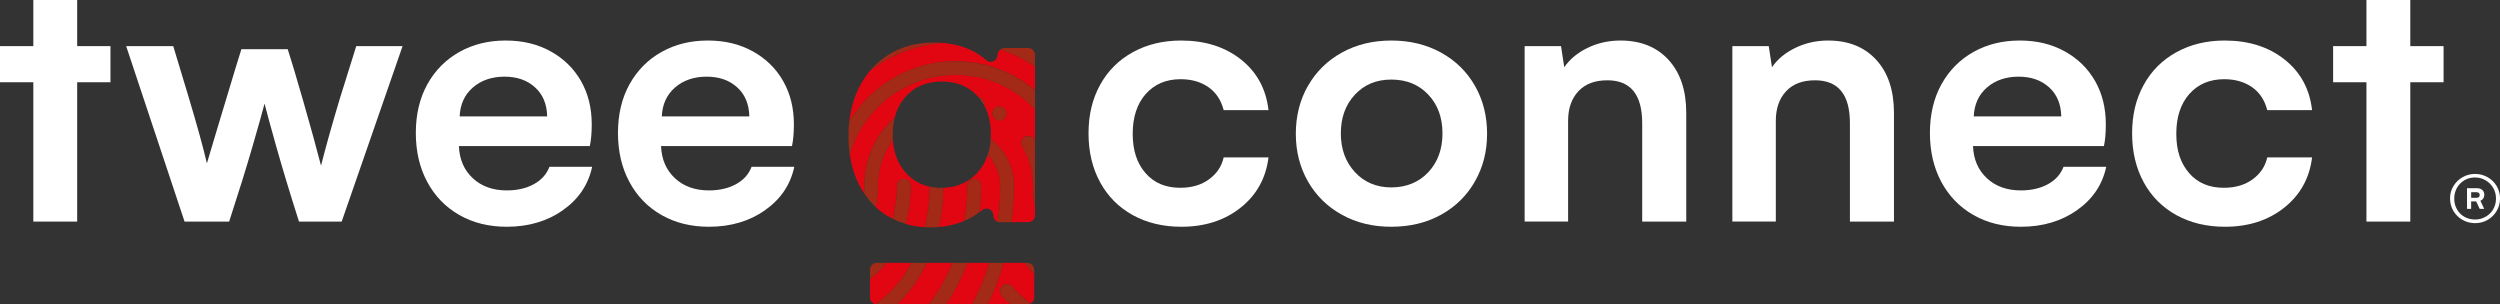<svg width="271" height="33" viewBox="0 0 271 33" fill="none" xmlns="http://www.w3.org/2000/svg">
<rect x="0" y="0" width="271" height="33" fill="#333333" stroke="none"/>
<g clip-path="url(#clip0_205_698)">
<path d="M119.254 9.196C120.091 7.676 121.276 6.496 122.803 5.656C124.331 4.816 126.073 4.394 128.022 4.394C130.624 4.394 132.788 5.078 134.517 6.446C136.246 7.814 137.243 9.641 137.504 11.937H132.646C132.367 10.853 131.818 10.022 130.995 9.448C130.172 8.874 129.165 8.585 127.976 8.585C126.412 8.585 125.159 9.118 124.207 10.178C123.261 11.243 122.785 12.685 122.785 14.503C122.785 16.321 123.247 17.684 124.166 18.754C125.086 19.824 126.343 20.356 127.935 20.356C129.179 20.356 130.222 20.053 131.059 19.438C131.896 18.828 132.427 18.038 132.646 17.065H137.504C137.229 19.314 136.218 21.132 134.485 22.51C132.747 23.892 130.606 24.58 128.063 24.58C126.083 24.58 124.331 24.162 122.803 23.322C121.276 22.482 120.091 21.293 119.254 19.76C118.417 18.226 117.996 16.459 117.996 14.457C117.996 12.455 118.412 10.72 119.254 9.196Z" fill="white"/>
<path d="M141.789 9.301C142.667 7.768 143.893 6.565 145.461 5.697C147.03 4.83 148.819 4.394 150.827 4.394C152.834 4.394 154.623 4.83 156.201 5.697C157.779 6.565 159.005 7.768 159.883 9.301C160.761 10.835 161.2 12.57 161.2 14.498C161.2 16.427 160.761 18.125 159.883 19.663C159.005 21.206 157.779 22.409 156.21 23.276C154.641 24.144 152.844 24.58 150.822 24.58C148.8 24.58 147.026 24.149 145.457 23.276C143.888 22.409 142.662 21.206 141.784 19.672C140.906 18.139 140.467 16.413 140.467 14.498C140.467 12.584 140.906 10.835 141.784 9.301M146.879 18.667C147.904 19.764 149.217 20.315 150.822 20.315C152.427 20.315 153.804 19.764 154.829 18.667C155.853 17.57 156.365 16.169 156.365 14.457C156.365 12.745 155.853 11.349 154.829 10.261C153.804 9.173 152.469 8.626 150.822 8.626C149.175 8.626 147.886 9.173 146.87 10.261C145.855 11.349 145.347 12.749 145.347 14.457C145.347 16.165 145.859 17.57 146.884 18.667" fill="white"/>
<path d="M180.868 6.487C182.149 7.883 182.789 9.802 182.789 12.249V24.02H178.014V13.351C178.014 10.256 176.756 8.704 174.236 8.704C172.882 8.704 171.83 9.099 171.094 9.894C170.353 10.688 169.983 11.753 169.983 13.103V24.015H165.271V5H169.214L169.566 7.29C170.161 6.414 171.007 5.716 172.1 5.188C173.193 4.66 174.378 4.394 175.65 4.394C177.85 4.394 179.588 5.091 180.868 6.487Z" fill="white"/>
<path d="M203.385 6.487C204.666 7.883 205.306 9.802 205.306 12.249V24.02H200.531V13.351C200.531 10.256 199.273 8.704 196.753 8.704C195.399 8.704 194.347 9.099 193.611 9.894C192.87 10.688 192.499 11.753 192.499 13.103V24.015H187.788V5H191.731L192.083 7.29C192.678 6.414 193.524 5.716 194.617 5.188C195.71 4.66 196.895 4.394 198.166 4.394C200.366 4.394 202.104 5.091 203.385 6.487Z" fill="white"/>
<path d="M225.143 22.79C223.441 23.983 221.415 24.58 219.064 24.58C217.111 24.58 215.396 24.153 213.905 23.299C212.419 22.445 211.261 21.252 210.438 19.714C209.615 18.18 209.203 16.413 209.203 14.411C209.203 12.409 209.619 10.637 210.456 9.131C211.293 7.626 212.451 6.46 213.923 5.633C215.396 4.807 217.066 4.394 218.936 4.394C220.807 4.394 222.403 4.784 223.821 5.569C225.239 6.354 226.337 7.428 227.11 8.787C227.887 10.151 228.271 11.712 228.271 13.475C228.271 14.42 228.203 15.205 228.066 15.83H213.873C213.928 17.276 214.431 18.437 215.378 19.319C216.325 20.2 217.555 20.641 219.06 20.641C220.194 20.641 221.173 20.416 221.996 19.966C222.819 19.516 223.382 18.887 223.688 18.079H228.317C227.901 20.021 226.844 21.591 225.143 22.785M223.441 12.621C223.414 11.289 222.975 10.233 222.124 9.467C221.273 8.695 220.171 8.31 218.813 8.31C217.454 8.31 216.288 8.7 215.387 9.485C214.486 10.27 214.01 11.317 213.955 12.621H223.441Z" fill="white"/>
<path d="M232.379 9.196C233.216 7.676 234.401 6.496 235.928 5.656C237.456 4.816 239.198 4.394 241.147 4.394C243.749 4.394 245.913 5.078 247.642 6.446C249.371 7.814 250.368 9.641 250.629 11.937H245.771C245.492 10.853 244.943 10.022 244.12 9.448C243.297 8.874 242.29 8.585 241.101 8.585C239.537 8.585 238.284 9.118 237.332 10.178C236.386 11.243 235.91 12.685 235.91 14.503C235.91 16.321 236.372 17.684 237.291 18.754C238.211 19.824 239.468 20.356 241.06 20.356C242.304 20.356 243.347 20.053 244.184 19.438C245.021 18.828 245.552 18.038 245.771 17.065H250.629C250.354 19.314 249.343 21.132 247.61 22.51C245.872 23.892 243.731 24.58 241.188 24.58C239.208 24.58 237.456 24.162 235.928 23.322C234.401 22.482 233.216 21.293 232.379 19.76C231.542 18.226 231.121 16.459 231.121 14.457C231.121 12.455 231.537 10.72 232.379 9.196Z" fill="white"/>
<path d="M264.884 8.916H261.276V24.02H256.523V8.916H252.91V5H256.523V0H261.276V5H264.884V8.916Z" fill="white"/>
<path d="M269.66 19.209C270.076 19.447 270.401 19.769 270.644 20.173C270.881 20.577 271.005 21.022 271.005 21.504C271.005 21.986 270.886 22.445 270.644 22.858C270.401 23.271 270.076 23.598 269.665 23.832C269.253 24.07 268.8 24.19 268.306 24.19C267.812 24.19 267.346 24.07 266.93 23.832C266.513 23.593 266.189 23.271 265.946 22.863C265.708 22.454 265.585 22 265.585 21.504C265.585 21.008 265.708 20.577 265.951 20.173C266.193 19.769 266.523 19.447 266.939 19.209C267.355 18.97 267.808 18.855 268.302 18.855C268.796 18.855 269.239 18.974 269.656 19.209M269.436 23.497C269.788 23.299 270.063 23.028 270.264 22.684C270.465 22.34 270.566 21.954 270.566 21.522C270.566 21.091 270.465 20.714 270.264 20.37C270.063 20.021 269.784 19.746 269.436 19.544C269.089 19.342 268.704 19.236 268.293 19.236C267.881 19.236 267.479 19.337 267.135 19.544C266.792 19.746 266.527 20.021 266.33 20.37C266.138 20.719 266.038 21.1 266.038 21.522C266.038 21.945 266.134 22.34 266.33 22.684C266.523 23.028 266.792 23.299 267.135 23.497C267.479 23.694 267.863 23.795 268.293 23.795C268.723 23.795 269.089 23.694 269.436 23.497ZM268.874 21.766L269.285 22.638H268.796L268.416 21.83H267.872V22.638H267.424V20.398H268.467C268.736 20.398 268.938 20.462 269.084 20.595C269.226 20.724 269.299 20.898 269.299 21.109C269.299 21.421 269.157 21.642 268.874 21.766ZM267.872 21.444H268.448C268.563 21.444 268.649 21.417 268.709 21.362C268.768 21.307 268.8 21.229 268.8 21.128C268.8 21.04 268.768 20.971 268.704 20.916C268.64 20.861 268.553 20.834 268.453 20.834H267.876V21.444H267.872Z" fill="white"/>
<path d="M11.974 8.916H8.366V24.02H3.613V8.916H0V5H3.613V0H8.366V5H11.974V8.916Z" fill="white"/>
<path d="M18.78 5L20.377 10.293C21.319 13.419 22.005 15.889 22.43 17.707C22.915 16.055 23.944 12.625 25.522 7.414L26.167 5.33H31.189C31.532 6.386 32.095 8.255 32.868 10.945C33.641 13.631 34.285 15.967 34.798 17.955C35.337 15.843 36.014 13.429 36.833 10.706L38.617 5H43.639L37.039 24.02H32.41C31.413 20.893 30.585 18.153 29.922 15.793C29.259 13.433 28.843 11.914 28.678 11.229C28.513 11.881 28.088 13.396 27.402 15.77C26.716 18.143 25.86 20.893 24.84 24.02H20.006L13.676 5H18.78Z" fill="white"/>
<path d="M61.015 22.79C59.314 23.983 57.287 24.58 54.936 24.58C52.983 24.58 51.268 24.153 49.777 23.299C48.291 22.445 47.133 21.252 46.31 19.714C45.487 18.18 45.075 16.413 45.075 14.411C45.075 12.409 45.491 10.637 46.328 9.131C47.165 7.626 48.323 6.46 49.795 5.633C51.268 4.807 52.938 4.394 54.808 4.394C56.679 4.394 58.275 4.784 59.693 5.569C61.111 6.354 62.209 7.428 62.982 8.787C63.759 10.151 64.144 11.712 64.144 13.475C64.144 14.42 64.075 15.205 63.938 15.83H49.745C49.8 17.276 50.303 18.437 51.25 19.319C52.197 20.2 53.427 20.641 54.932 20.641C56.066 20.641 57.045 20.416 57.868 19.966C58.691 19.516 59.254 18.887 59.56 18.079H64.189C63.773 20.021 62.717 21.591 61.015 22.785M59.314 12.621C59.286 11.289 58.847 10.233 57.996 9.467C57.146 8.695 56.043 8.31 54.685 8.31C53.326 8.31 52.16 8.7 51.259 9.485C50.358 10.27 49.882 11.317 49.827 12.621H59.314Z" fill="white"/>
<path d="M82.928 22.79C81.227 23.983 79.2 24.58 76.85 24.58C74.896 24.58 73.181 24.153 71.69 23.299C70.204 22.445 69.046 21.252 68.223 19.714C67.4 18.18 66.988 16.413 66.988 14.411C66.988 12.409 67.404 10.637 68.242 9.131C69.079 7.626 70.236 6.46 71.709 5.633C73.181 4.807 74.851 4.394 76.721 4.394C78.592 4.394 80.188 4.784 81.606 5.569C83.024 6.354 84.122 7.428 84.895 8.787C85.672 10.151 86.057 11.712 86.057 13.475C86.057 14.42 85.988 15.205 85.851 15.83H71.658C71.713 17.276 72.216 18.437 73.163 19.319C74.11 20.2 75.34 20.641 76.845 20.641C77.979 20.641 78.958 20.416 79.781 19.966C80.605 19.516 81.167 18.887 81.474 18.079H86.102C85.686 20.021 84.63 21.591 82.928 22.785M81.227 12.621C81.199 11.289 80.76 10.233 79.909 9.467C79.059 8.695 77.956 8.31 76.598 8.31C75.24 8.31 74.073 8.7 73.172 9.485C72.271 10.27 71.795 11.317 71.74 12.621H81.227Z" fill="white"/>
<path d="M108.158 5.83L108.121 6.074C108.034 6.648 107.348 6.905 106.914 6.519C106.406 6.069 105.821 5.693 105.157 5.39C104.201 4.954 103.14 4.71 101.992 4.637C99.147 4.926 96.527 5.996 94.349 7.621C93.897 8.153 93.494 8.75 93.156 9.411C92.575 10.55 92.209 11.817 92.062 13.213C94.409 9.287 98.685 6.652 103.566 6.648H103.575C106.763 6.648 109.782 7.763 112.197 9.806V7.194C111.049 6.418 109.795 5.798 108.46 5.353C108.309 5.468 108.194 5.628 108.162 5.83H108.158Z" fill="#E20613"/>
<path d="M102.252 20.357C102.239 21.826 102.069 23.253 101.768 24.608C102.765 24.525 103.698 24.3 104.558 23.933C104.768 22.693 104.878 21.422 104.878 20.131C104.878 19.727 105.207 19.397 105.61 19.397C106.012 19.397 106.341 19.727 106.341 20.131C106.341 21.096 106.282 22.055 106.172 23.001C106.277 22.923 106.387 22.854 106.488 22.771C106.959 22.372 107.682 22.735 107.682 23.35C107.682 23.676 107.892 23.947 108.18 24.048C108.34 22.78 108.427 21.468 108.427 20.127C108.423 18.851 107.929 17.662 107.078 16.762C106.831 17.515 106.447 18.18 105.916 18.754C104.965 19.783 103.739 20.315 102.252 20.361V20.357Z" fill="#E20613"/>
<path d="M97.977 19.392C98.379 19.392 98.708 19.723 98.708 20.127C98.708 21.578 98.516 22.969 98.15 24.268C98.818 24.465 99.522 24.594 100.268 24.635C100.602 23.249 100.78 21.77 100.789 20.237C99.788 20.021 98.933 19.539 98.233 18.777C97.364 17.831 96.883 16.615 96.787 15.141C95.731 16.583 95.154 18.309 95.154 20.131V20.159C95.154 20.962 95.072 21.725 94.912 22.432C95.31 22.803 95.745 23.134 96.22 23.419C96.399 23.529 96.582 23.63 96.769 23.722C97.071 22.602 97.24 21.389 97.236 20.127C97.236 19.723 97.565 19.392 97.967 19.392H97.977Z" fill="#E20613"/>
<path d="M103.566 8.117H103.557C98.15 8.117 93.577 11.744 92.108 16.697C92.278 17.882 92.598 18.965 93.083 19.939C93.256 20.292 93.448 20.623 93.659 20.935C93.682 20.673 93.695 20.412 93.695 20.15V20.122C93.695 17.473 94.72 14.98 96.586 13.107C96.691 13.002 96.82 12.951 96.948 12.924C97.167 11.946 97.588 11.11 98.224 10.421C99.193 9.366 100.479 8.838 102.089 8.838C103.699 8.838 104.984 9.356 105.953 10.399C105.99 10.44 106.027 10.486 106.063 10.527C106.095 10.536 106.127 10.541 106.159 10.55C106.534 10.656 106.758 11.032 106.681 11.413C107.161 12.29 107.408 13.328 107.408 14.544C107.408 14.728 107.399 14.902 107.39 15.077C108.954 16.28 109.887 18.125 109.887 20.122V20.131C109.887 21.481 109.8 22.799 109.644 24.08H111.456C111.863 24.08 112.192 23.749 112.192 23.34V22.298C112.05 21.623 111.973 20.903 111.973 20.141V20.118C111.973 20.118 111.973 20.085 111.973 20.072C111.963 18.584 111.566 17.129 110.82 15.853C110.614 15.504 110.733 15.054 111.081 14.847C111.428 14.641 111.877 14.76 112.082 15.109C112.119 15.173 112.156 15.242 112.188 15.306V11.808C112.128 11.748 112.073 11.684 112.009 11.62C109.75 9.352 106.754 8.103 103.566 8.103V8.117ZM108.977 12.699C108.839 12.924 108.597 13.047 108.355 13.047C108.222 13.047 108.089 13.011 107.97 12.937L107.934 12.914C107.591 12.703 107.481 12.253 107.691 11.904C107.902 11.56 108.355 11.45 108.698 11.661L108.743 11.689C109.086 11.904 109.192 12.354 108.981 12.699H108.977Z" fill="#E20613"/>
<path d="M100.451 28.492C99.623 30.236 98.53 31.765 97.222 32.995H100.707C101.736 31.646 102.601 30.131 103.264 28.492H100.446H100.451Z" fill="#E20613"/>
<path d="M104.841 28.492C104.59 29.157 104.32 29.809 104.009 30.443C103.57 31.343 103.066 32.192 102.518 32.995H105.376C106.135 31.641 106.771 30.126 107.261 28.492H104.841Z" fill="#E20613"/>
<path d="M109.534 33C109.214 32.697 108.903 32.371 108.601 32.027C108.336 31.719 108.368 31.256 108.67 30.989C108.976 30.723 109.438 30.755 109.703 31.058C110.325 31.77 110.998 32.385 111.725 32.899C111.954 32.775 112.109 32.532 112.109 32.256V29.639C111.739 29.295 111.396 28.91 111.071 28.492H108.77C108.317 30.103 107.737 31.618 107.032 32.995H109.534V33Z" fill="#E20613"/>
<path d="M98.818 28.492H96.06C95.534 29.171 94.944 29.759 94.304 30.245V32.256C94.304 32.624 94.574 32.927 94.921 32.986C96.508 31.894 97.83 30.351 98.818 28.496V28.492Z" fill="#E20613"/>
<path d="M101.768 24.608C102.07 23.253 102.235 21.826 102.253 20.356C102.184 20.356 102.12 20.366 102.052 20.366C101.608 20.366 101.192 20.32 100.794 20.232C100.785 21.761 100.606 23.239 100.272 24.631C100.469 24.64 100.67 24.649 100.876 24.649C101.183 24.649 101.475 24.635 101.768 24.608Z" fill="#A32A16"/>
<path d="M100.451 28.492H98.818C97.83 30.346 96.508 31.889 94.921 32.982C94.957 32.986 94.999 32.995 95.04 32.995H97.222C98.53 31.765 99.618 30.236 100.451 28.492Z" fill="#A32A16"/>
<path d="M106.168 23.001C106.278 22.055 106.338 21.096 106.338 20.131C106.338 19.727 106.008 19.397 105.606 19.397C105.203 19.397 104.874 19.727 104.874 20.131C104.874 21.422 104.764 22.693 104.554 23.933C104.668 23.882 104.787 23.832 104.901 23.777C105.368 23.552 105.784 23.285 106.164 22.996L106.168 23.001Z" fill="#A32A16"/>
<path d="M104.841 28.492H103.268C102.6 30.131 101.735 31.646 100.711 32.995H102.518C103.066 32.192 103.57 31.343 104.009 30.443C104.32 29.809 104.59 29.157 104.841 28.492Z" fill="#A32A16"/>
<path d="M109.703 31.063C109.438 30.755 108.976 30.727 108.67 30.994C108.368 31.26 108.336 31.724 108.601 32.031C108.898 32.376 109.209 32.697 109.534 33.005H111.368C111.496 33.005 111.62 32.968 111.725 32.908C111.002 32.394 110.325 31.779 109.703 31.067V31.063Z" fill="#A32A16"/>
<path d="M95.159 20.127C95.159 18.304 95.735 16.578 96.792 15.136C96.782 14.957 96.773 14.778 96.773 14.595C96.773 13.998 96.837 13.442 96.952 12.928C96.819 12.956 96.691 13.011 96.59 13.112C94.724 14.985 93.695 17.478 93.7 20.127V20.154C93.7 20.416 93.686 20.678 93.663 20.939C94.029 21.495 94.45 21.991 94.925 22.432C95.081 21.72 95.168 20.958 95.168 20.159V20.131L95.159 20.127Z" fill="#A32A16"/>
<path d="M106.163 10.559C106.131 10.55 106.099 10.545 106.067 10.536C106.305 10.807 106.511 11.105 106.685 11.422C106.767 11.041 106.543 10.665 106.163 10.559Z" fill="#A32A16"/>
<path d="M108.743 11.689L108.697 11.661C108.354 11.45 107.901 11.56 107.691 11.904C107.481 12.249 107.59 12.703 107.933 12.915L107.97 12.937C108.089 13.011 108.222 13.048 108.354 13.048C108.597 13.048 108.839 12.924 108.976 12.699C109.191 12.354 109.081 11.9 108.738 11.689H108.743Z" fill="#A32A16"/>
<path d="M111.081 14.861C110.733 15.068 110.614 15.518 110.82 15.867C111.565 17.143 111.963 18.598 111.972 20.086C111.972 20.099 111.972 20.113 111.972 20.131V20.154C111.972 20.912 112.05 21.633 112.192 22.312V15.325C112.155 15.261 112.123 15.192 112.087 15.127C111.881 14.778 111.433 14.659 111.085 14.866L111.081 14.861Z" fill="#A32A16"/>
<path d="M103.557 6.648C98.676 6.648 94.395 9.288 92.053 13.213C92.003 13.7 91.976 14.2 91.976 14.719C91.976 15.408 92.021 16.069 92.113 16.702C93.581 11.748 98.155 8.126 103.561 8.122H103.57C106.758 8.122 109.759 9.37 112.014 11.638C112.073 11.698 112.132 11.762 112.192 11.827V9.816C109.777 7.773 106.758 6.657 103.57 6.657H103.561L103.557 6.648Z" fill="#A32A16"/>
<path d="M111.451 5.202H108.885C108.725 5.202 108.574 5.261 108.45 5.353C109.786 5.798 111.039 6.423 112.187 7.194V5.941C112.187 5.532 111.858 5.202 111.451 5.202Z" fill="#A32A16"/>
<path d="M101.288 4.605C99.458 4.605 97.843 5.023 96.435 5.858C95.634 6.331 94.939 6.923 94.34 7.626C96.522 6.001 99.138 4.931 101.983 4.642C101.754 4.628 101.525 4.61 101.288 4.61V4.605Z" fill="#A32A16"/>
<path d="M98.709 20.122C98.709 19.718 98.379 19.388 97.977 19.388C97.574 19.388 97.245 19.718 97.245 20.122C97.245 21.385 97.08 22.597 96.778 23.717C97.217 23.937 97.675 24.116 98.155 24.259C98.521 22.959 98.713 21.568 98.713 20.118L98.709 20.122Z" fill="#A32A16"/>
<path d="M96.06 28.492H95.04C94.633 28.492 94.304 28.822 94.304 29.231V30.241C94.944 29.754 95.534 29.167 96.06 28.487V28.492Z" fill="#A32A16"/>
<path d="M109.886 20.131C109.886 18.134 108.953 16.284 107.389 15.086C107.353 15.687 107.247 16.243 107.078 16.762C107.929 17.657 108.423 18.851 108.427 20.122C108.427 21.467 108.341 22.78 108.18 24.047C108.254 24.075 108.336 24.089 108.418 24.089H109.649C109.804 22.808 109.896 21.49 109.891 20.141V20.131H109.886Z" fill="#A32A16"/>
<path d="M105.377 33H107.028C107.732 31.623 108.313 30.108 108.766 28.496H107.256C106.772 30.131 106.136 31.645 105.372 33H105.377Z" fill="#A32A16"/>
<path d="M112.11 29.235C112.11 28.827 111.78 28.496 111.373 28.496H111.071C111.396 28.914 111.744 29.295 112.11 29.644V29.235Z" fill="#A32A16"/>
</g>
<defs>
<clipPath id="clip0_205_698">
<rect width="271" height="33" fill="white"/>
</clipPath>
</defs>
</svg>
